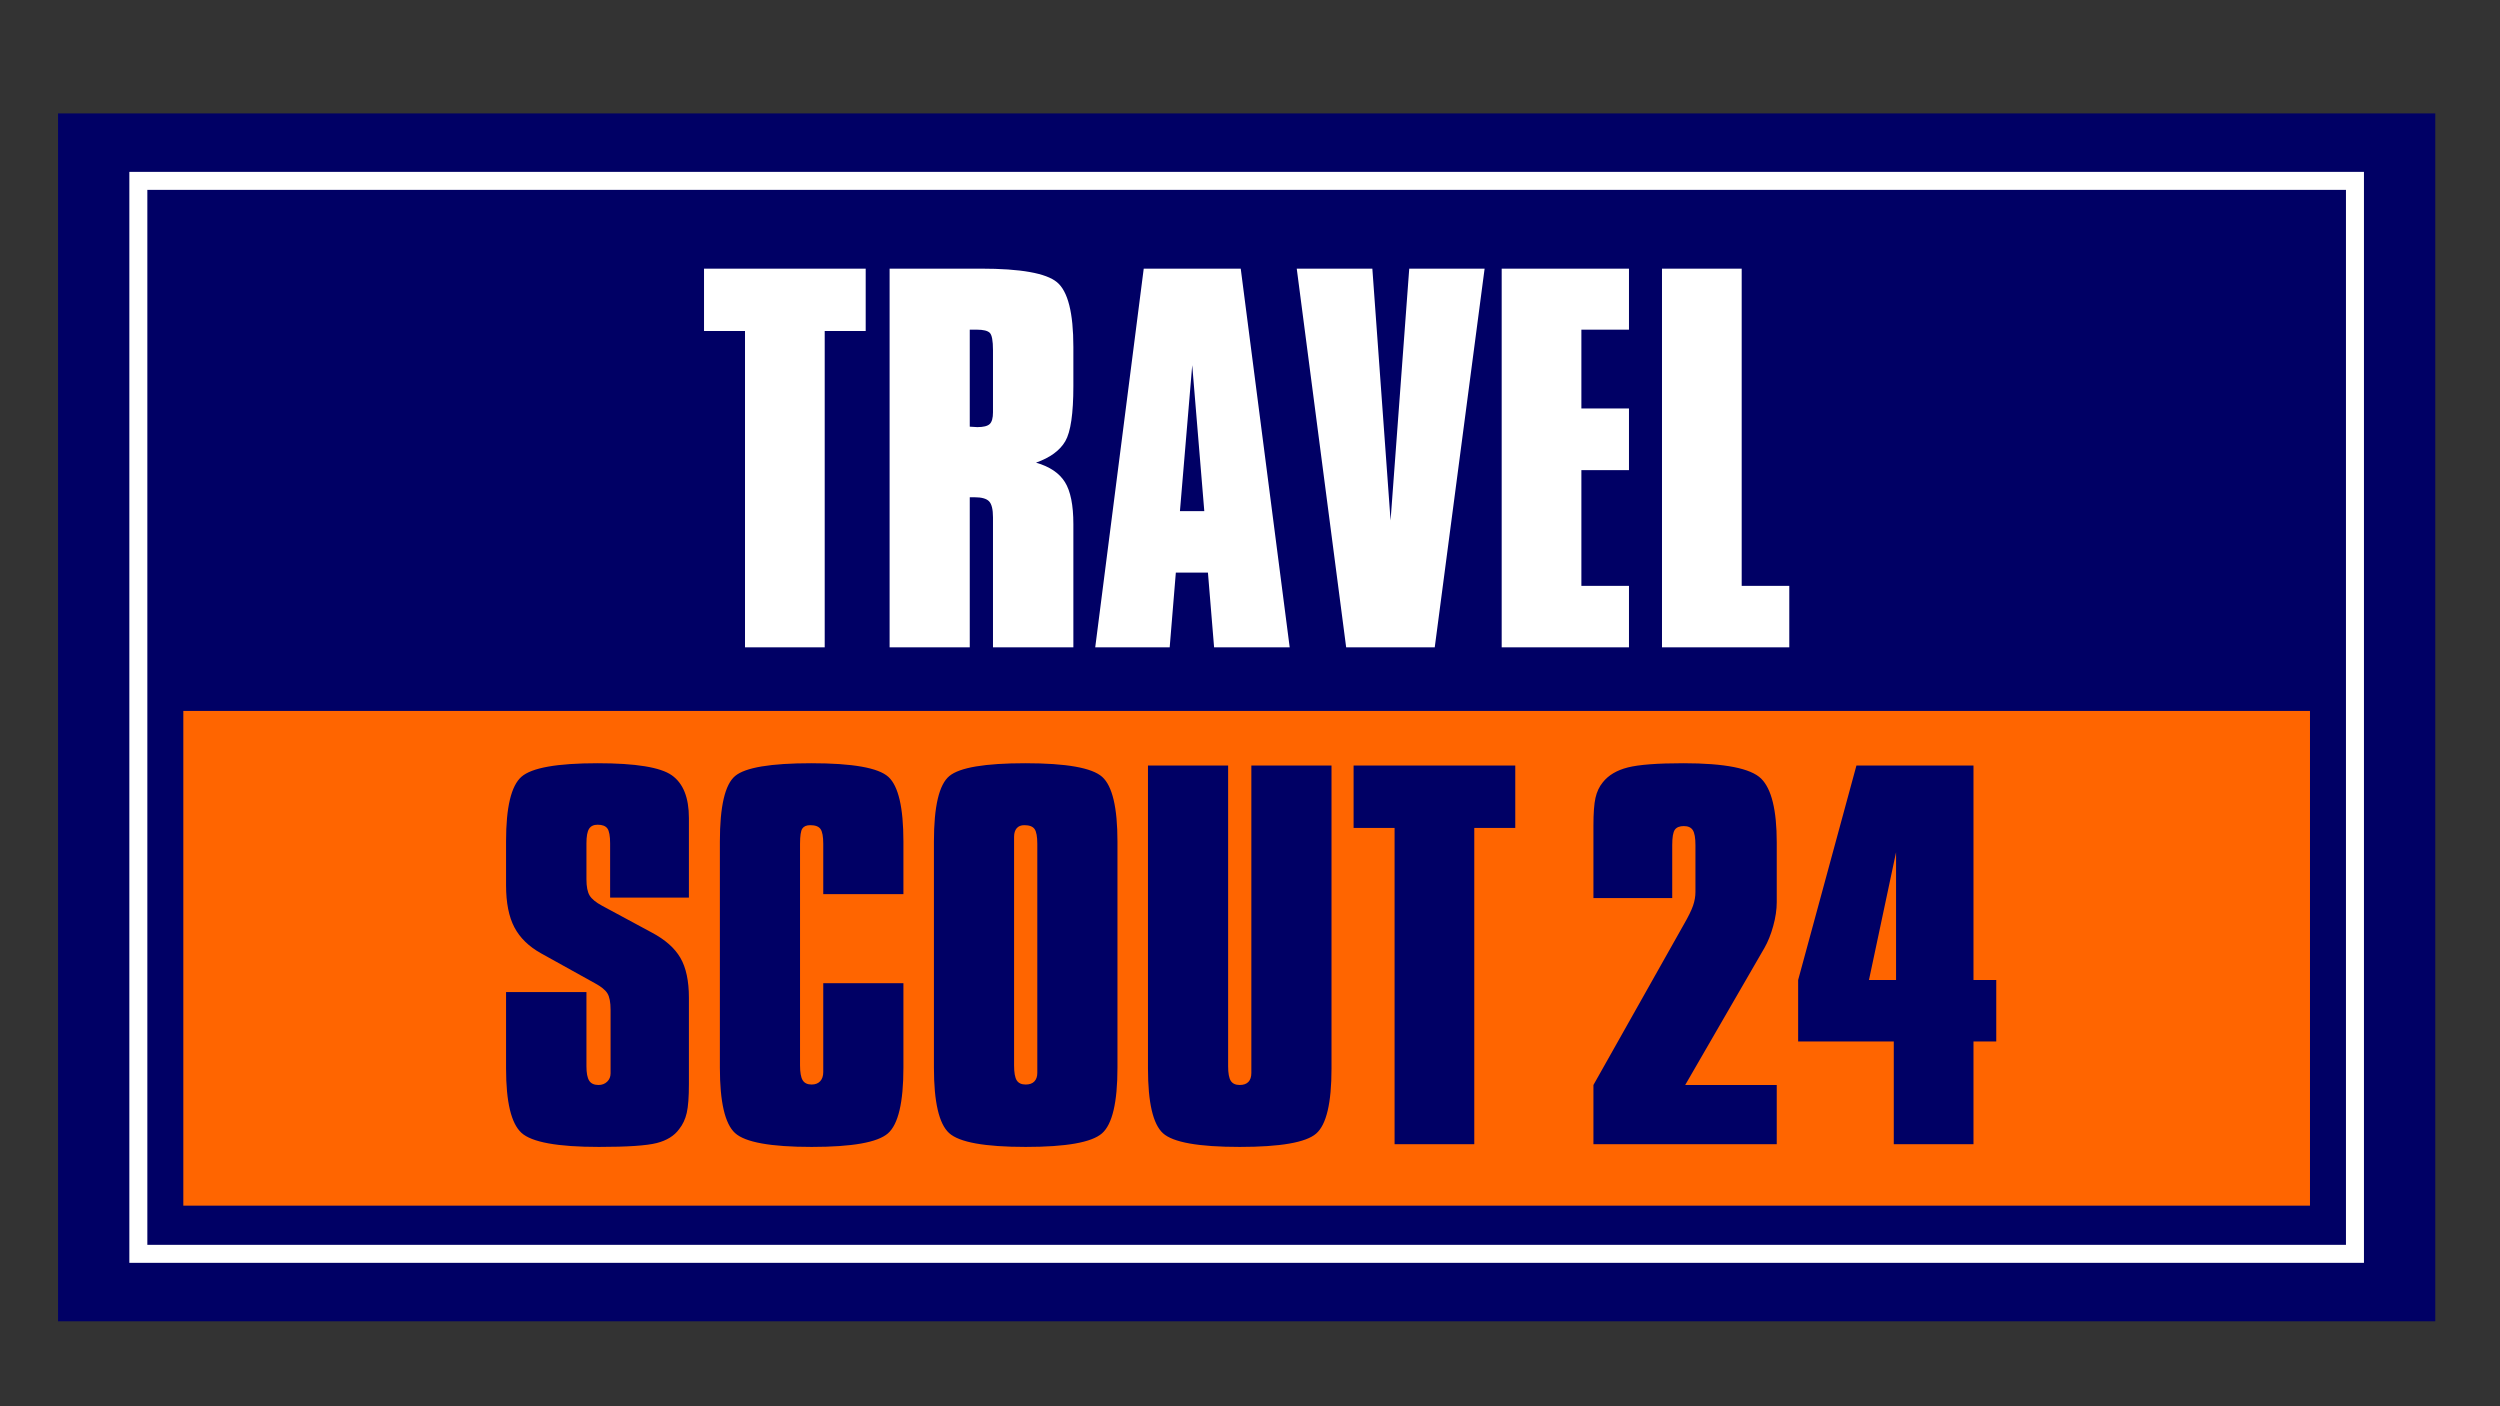 <?xml version="1.0" encoding="UTF-8" standalone="no"?>
<!DOCTYPE svg PUBLIC "-//W3C//DTD SVG 1.0//EN" "http://www.w3.org/TR/2001/REC-SVG-20010904/DTD/svg10.dtd">
<!-- Created with Inkscape (http://www.inkscape.org/) -->
<svg
   xmlns:svg="http://www.w3.org/2000/svg"
   xmlns="http://www.w3.org/2000/svg"
   version="1.0"
   width="800"
   height="450"
   id="svg2">
  <rect width="100%" height="100%" fill="#333333" stroke="none"/>
  <defs
     id="defs4" />
  <g
     id="layer1">
    <path
       d="M 18.571,36.291 L 779.286,36.291 L 779.286,422.816 L 18.571,422.816 L 18.571,36.291 z"
       id="rect3276"
       style="fill:#000065;fill-opacity:1;fill-rule:nonzero;stroke:none;stroke-width:2;stroke-linecap:square;stroke-linejoin:miter;stroke-miterlimit:4;stroke-opacity:1" />
    <path
       d="M 238.403,207.142 L 238.403,105.93 L 225.287,105.93 L 225.287,85.965 L 277.022,85.965 L 277.022,105.93 L 263.906,105.93 L 263.906,207.142 L 238.403,207.142 z M 317.755,128.665 L 317.755,112.051 C 317.755,109.039 317.415,107.193 316.735,106.513 C 316.055,105.833 314.67,105.493 312.581,105.493 L 310.322,105.493 L 310.322,136.534 C 310.614,136.534 311.027,136.559 311.561,136.607 C 312.095,136.656 312.484,136.68 312.727,136.68 C 314.67,136.68 315.994,136.352 316.698,135.696 C 317.403,135.041 317.755,133.79 317.755,131.944 L 317.755,128.665 z M 284.673,207.142 L 284.673,85.965 L 313.893,85.965 C 326.62,85.965 334.733,87.41 338.23,90.3 C 341.728,93.191 343.477,100.101 343.477,111.031 L 343.477,123.564 C 343.477,132.357 342.615,138.235 340.89,141.198 C 339.165,144.161 336.044,146.444 331.527,148.047 C 335.899,149.31 338.983,151.387 340.781,154.277 C 342.578,157.168 343.477,161.649 343.477,167.721 L 343.477,207.142 L 317.755,207.142 L 317.755,165.535 C 317.755,163.009 317.342,161.309 316.516,160.435 C 315.69,159.56 314.136,159.123 311.853,159.123 L 310.322,159.123 L 310.322,207.142 L 284.673,207.142 z M 377.579,163.568 L 385.375,163.568 L 381.513,116.86 L 377.579,163.568 z M 350.472,207.142 L 365.993,85.965 L 397.034,85.965 L 412.7,207.142 L 388.509,207.142 L 386.541,183.242 L 376.267,183.242 L 374.3,207.142 L 350.472,207.142 z M 430.771,207.142 L 414.959,85.965 L 439.151,85.965 L 444.981,166.556 L 450.956,85.965 L 475.075,85.965 L 459.117,207.142 L 430.771,207.142 z M 480.54,207.142 L 480.54,85.965 L 521.272,85.965 L 521.272,105.493 L 506.043,105.493 L 506.043,130.705 L 521.272,130.705 L 521.272,150.452 L 506.043,150.452 L 506.043,187.468 L 521.272,187.468 L 521.272,207.142 L 480.54,207.142 z M 531.838,207.142 L 531.838,85.965 L 557.341,85.965 L 557.341,187.468 L 572.571,187.468 L 572.571,207.142 L 531.838,207.142 z"
       id="text3268"
       style="font-size:149.232px;font-style:normal;font-variant:normal;font-weight:normal;font-stretch:normal;text-align:start;line-height:100%;writing-mode:lr-tb;text-anchor:start;fill:#ffffff;fill-opacity:1;stroke:none;stroke-width:1px;stroke-linecap:butt;stroke-linejoin:miter;stroke-opacity:1;font-family:Compacta Bd BT;-inkscape-font-specification:Compacta Bd BT" />
    <rect
       width="680.531"
       height="158.311"
       x="58.663"
       y="227.497"
       id="rect3278"
       style="opacity:1;fill:#ff6500;fill-opacity:1;fill-rule:nonzero;stroke:none;stroke-width:2;stroke-linecap:square;stroke-linejoin:miter;stroke-miterlimit:4;stroke-dasharray:none;stroke-opacity:1" />
    <path
       d="M 161.939,317.466 L 187.661,317.466 L 187.661,341.22 C 187.661,343.358 187.953,344.888 188.536,345.811 C 189.118,346.734 190.114,347.195 191.523,347.195 C 192.64,347.195 193.563,346.843 194.292,346.139 C 195.021,345.434 195.385,344.548 195.385,343.479 L 195.385,341.22 L 195.385,323.149 C 195.385,320.72 195.045,318.959 194.365,317.866 C 193.685,316.773 192.349,315.693 190.357,314.624 L 173.161,305.078 C 169.226,302.892 166.372,300.111 164.599,296.735 C 162.826,293.359 161.939,288.878 161.939,283.291 L 161.939,269.155 C 161.939,258.322 163.579,251.46 166.858,248.57 C 170.137,245.68 178.261,244.234 191.232,244.234 C 203.425,244.234 211.343,245.522 214.986,248.096 C 218.63,250.671 220.451,255.237 220.451,261.795 L 220.451,269.155 L 220.451,287.226 L 195.239,287.226 L 195.239,269.884 C 195.239,267.503 194.948,265.912 194.365,265.111 C 193.782,264.309 192.738,263.909 191.232,263.908 C 189.969,263.909 189.058,264.346 188.499,265.22 C 187.94,266.095 187.661,267.649 187.661,269.884 L 187.661,281.397 C 187.661,283.728 188.001,285.453 188.681,286.57 C 189.361,287.687 190.697,288.78 192.689,289.849 L 208.501,298.375 C 212.825,300.658 215.897,303.366 217.719,306.499 C 219.54,309.633 220.451,313.895 220.451,319.287 L 220.451,346.904 C 220.451,351.033 220.221,354.106 219.759,356.122 C 219.298,358.138 218.484,359.874 217.318,361.332 C 215.763,363.469 213.371,364.951 210.141,365.776 C 206.91,366.602 200.753,367.015 191.669,367.015 C 178.407,367.015 170.137,365.509 166.858,362.497 C 163.579,359.486 161.939,352.636 161.939,341.949 L 161.939,317.466 z M 230.361,269.301 C 230.361,258.031 231.989,251.035 235.243,248.315 C 238.498,245.595 246.611,244.234 259.581,244.234 C 272.843,244.234 281.077,245.692 284.283,248.606 C 287.489,251.521 289.092,258.419 289.092,269.301 L 289.092,286.133 L 263.443,286.133 L 263.443,270.029 C 263.443,267.698 263.151,266.119 262.568,265.293 C 261.985,264.467 260.892,264.054 259.289,264.054 C 258.075,264.054 257.225,264.419 256.739,265.147 C 256.253,265.876 256.01,267.503 256.01,270.029 L 256.01,340.929 C 256.01,343.163 256.29,344.742 256.848,345.665 C 257.407,346.588 258.366,347.05 259.727,347.05 C 260.892,347.05 261.803,346.697 262.459,345.993 C 263.115,345.289 263.443,344.305 263.443,343.042 L 263.443,340.929 L 263.443,314.624 L 289.092,314.624 L 289.092,341.658 C 289.092,352.782 287.44,359.789 284.137,362.68 C 280.834,365.57 272.697,367.015 259.727,367.015 C 246.611,367.015 238.437,365.534 235.207,362.57 C 231.976,359.607 230.361,352.636 230.361,341.658 L 230.361,269.301 z M 324.505,270.029 L 324.505,340.929 C 324.505,343.212 324.785,344.803 325.343,345.702 C 325.902,346.6 326.861,347.05 328.222,347.05 C 329.436,347.05 330.359,346.722 330.99,346.066 C 331.622,345.41 331.938,344.499 331.938,343.333 L 331.938,340.929 L 331.938,270.029 C 331.938,267.698 331.646,266.119 331.063,265.293 C 330.48,264.467 329.387,264.054 327.784,264.054 C 326.716,264.054 325.902,264.382 325.343,265.038 C 324.785,265.694 324.505,266.605 324.505,267.77 L 324.505,270.029 z M 298.856,269.301 C 298.856,258.031 300.508,251.035 303.811,248.315 C 307.114,245.595 315.203,244.234 328.076,244.234 C 341.24,244.234 349.45,245.692 352.705,248.606 C 355.96,251.521 357.587,258.419 357.587,269.301 L 357.587,341.658 C 357.587,352.782 355.935,359.789 352.632,362.68 C 349.329,365.57 341.192,367.015 328.222,367.015 C 315.105,367.015 306.932,365.534 303.702,362.57 C 300.471,359.607 298.856,352.636 298.856,341.658 L 298.856,269.301 z M 367.351,244.963 L 393,244.963 L 393,341.22 C 393,343.406 393.28,344.949 393.838,345.847 C 394.397,346.746 395.356,347.195 396.716,347.195 C 397.931,347.195 398.854,346.868 399.485,346.212 C 400.117,345.556 400.433,344.596 400.433,343.333 L 400.433,341.22 L 400.433,244.963 L 426.082,244.963 L 426.082,341.949 C 426.082,352.976 424.442,359.911 421.163,362.752 C 417.884,365.594 409.735,367.015 396.716,367.015 C 383.552,367.015 375.366,365.558 372.16,362.643 C 368.954,359.729 367.351,352.83 367.351,341.949 L 367.351,244.963 z M 446.266,366.141 L 446.266,264.929 L 433.15,264.929 L 433.15,244.963 L 484.885,244.963 L 484.885,264.929 L 471.769,264.929 L 471.769,366.141 L 446.266,366.141 z M 509.899,287.372 L 509.899,264.2 C 509.899,260.217 510.118,257.253 510.555,255.31 C 510.992,253.367 511.769,251.715 512.886,250.355 C 514.684,248.072 517.356,246.481 520.902,245.582 C 524.448,244.684 530.375,244.234 538.681,244.234 C 551.943,244.234 560.238,245.874 563.565,249.153 C 566.893,252.432 568.557,259.245 568.557,269.592 L 568.557,288.683 C 568.557,291.064 568.18,293.614 567.427,296.334 C 566.674,299.055 565.739,301.386 564.622,303.329 L 539.264,347.195 L 568.557,347.195 L 568.557,366.141 L 509.899,366.141 L 509.899,347.195 L 538.827,295.824 C 540.284,293.298 541.268,291.294 541.778,289.813 C 542.288,288.331 542.543,286.862 542.543,285.404 L 542.543,283.291 L 542.543,270.466 C 542.543,268.135 542.264,266.532 541.705,265.657 C 541.147,264.783 540.187,264.346 538.827,264.346 C 537.467,264.346 536.507,264.734 535.949,265.512 C 535.39,266.289 535.111,267.941 535.111,270.466 L 535.111,287.372 L 509.899,287.372 z M 598.068,313.604 L 606.739,313.604 L 606.739,272.725 L 598.068,313.604 z M 606.01,366.141 L 606.01,333.278 L 575.406,333.278 L 575.406,313.604 L 594.06,244.963 L 631.514,244.963 L 631.514,313.604 L 638.801,313.604 L 638.801,333.278 L 631.514,333.278 L 631.514,366.141 L 606.01,366.141 z"
       id="text3272"
       style="font-size:149.232px;font-style:normal;font-variant:normal;font-weight:normal;font-stretch:normal;text-align:start;line-height:100%;writing-mode:lr-tb;text-anchor:start;fill:#000065;fill-opacity:1;stroke:none;stroke-width:1px;stroke-linecap:butt;stroke-linejoin:miter;stroke-opacity:1;font-family:Compacta Bd BT;-inkscape-font-specification:Compacta Bd BT" />
    <rect
       width="709.315"
       height="343.349"
       x="44.271"
       y="57.879"
       id="rect3280"
       style="opacity:1;fill:none;fill-opacity:1;fill-rule:nonzero;stroke:#ffffff;stroke-width:5.757;stroke-linecap:square;stroke-linejoin:miter;stroke-miterlimit:4;stroke-dasharray:none;stroke-opacity:1" />
  </g>
</svg>
